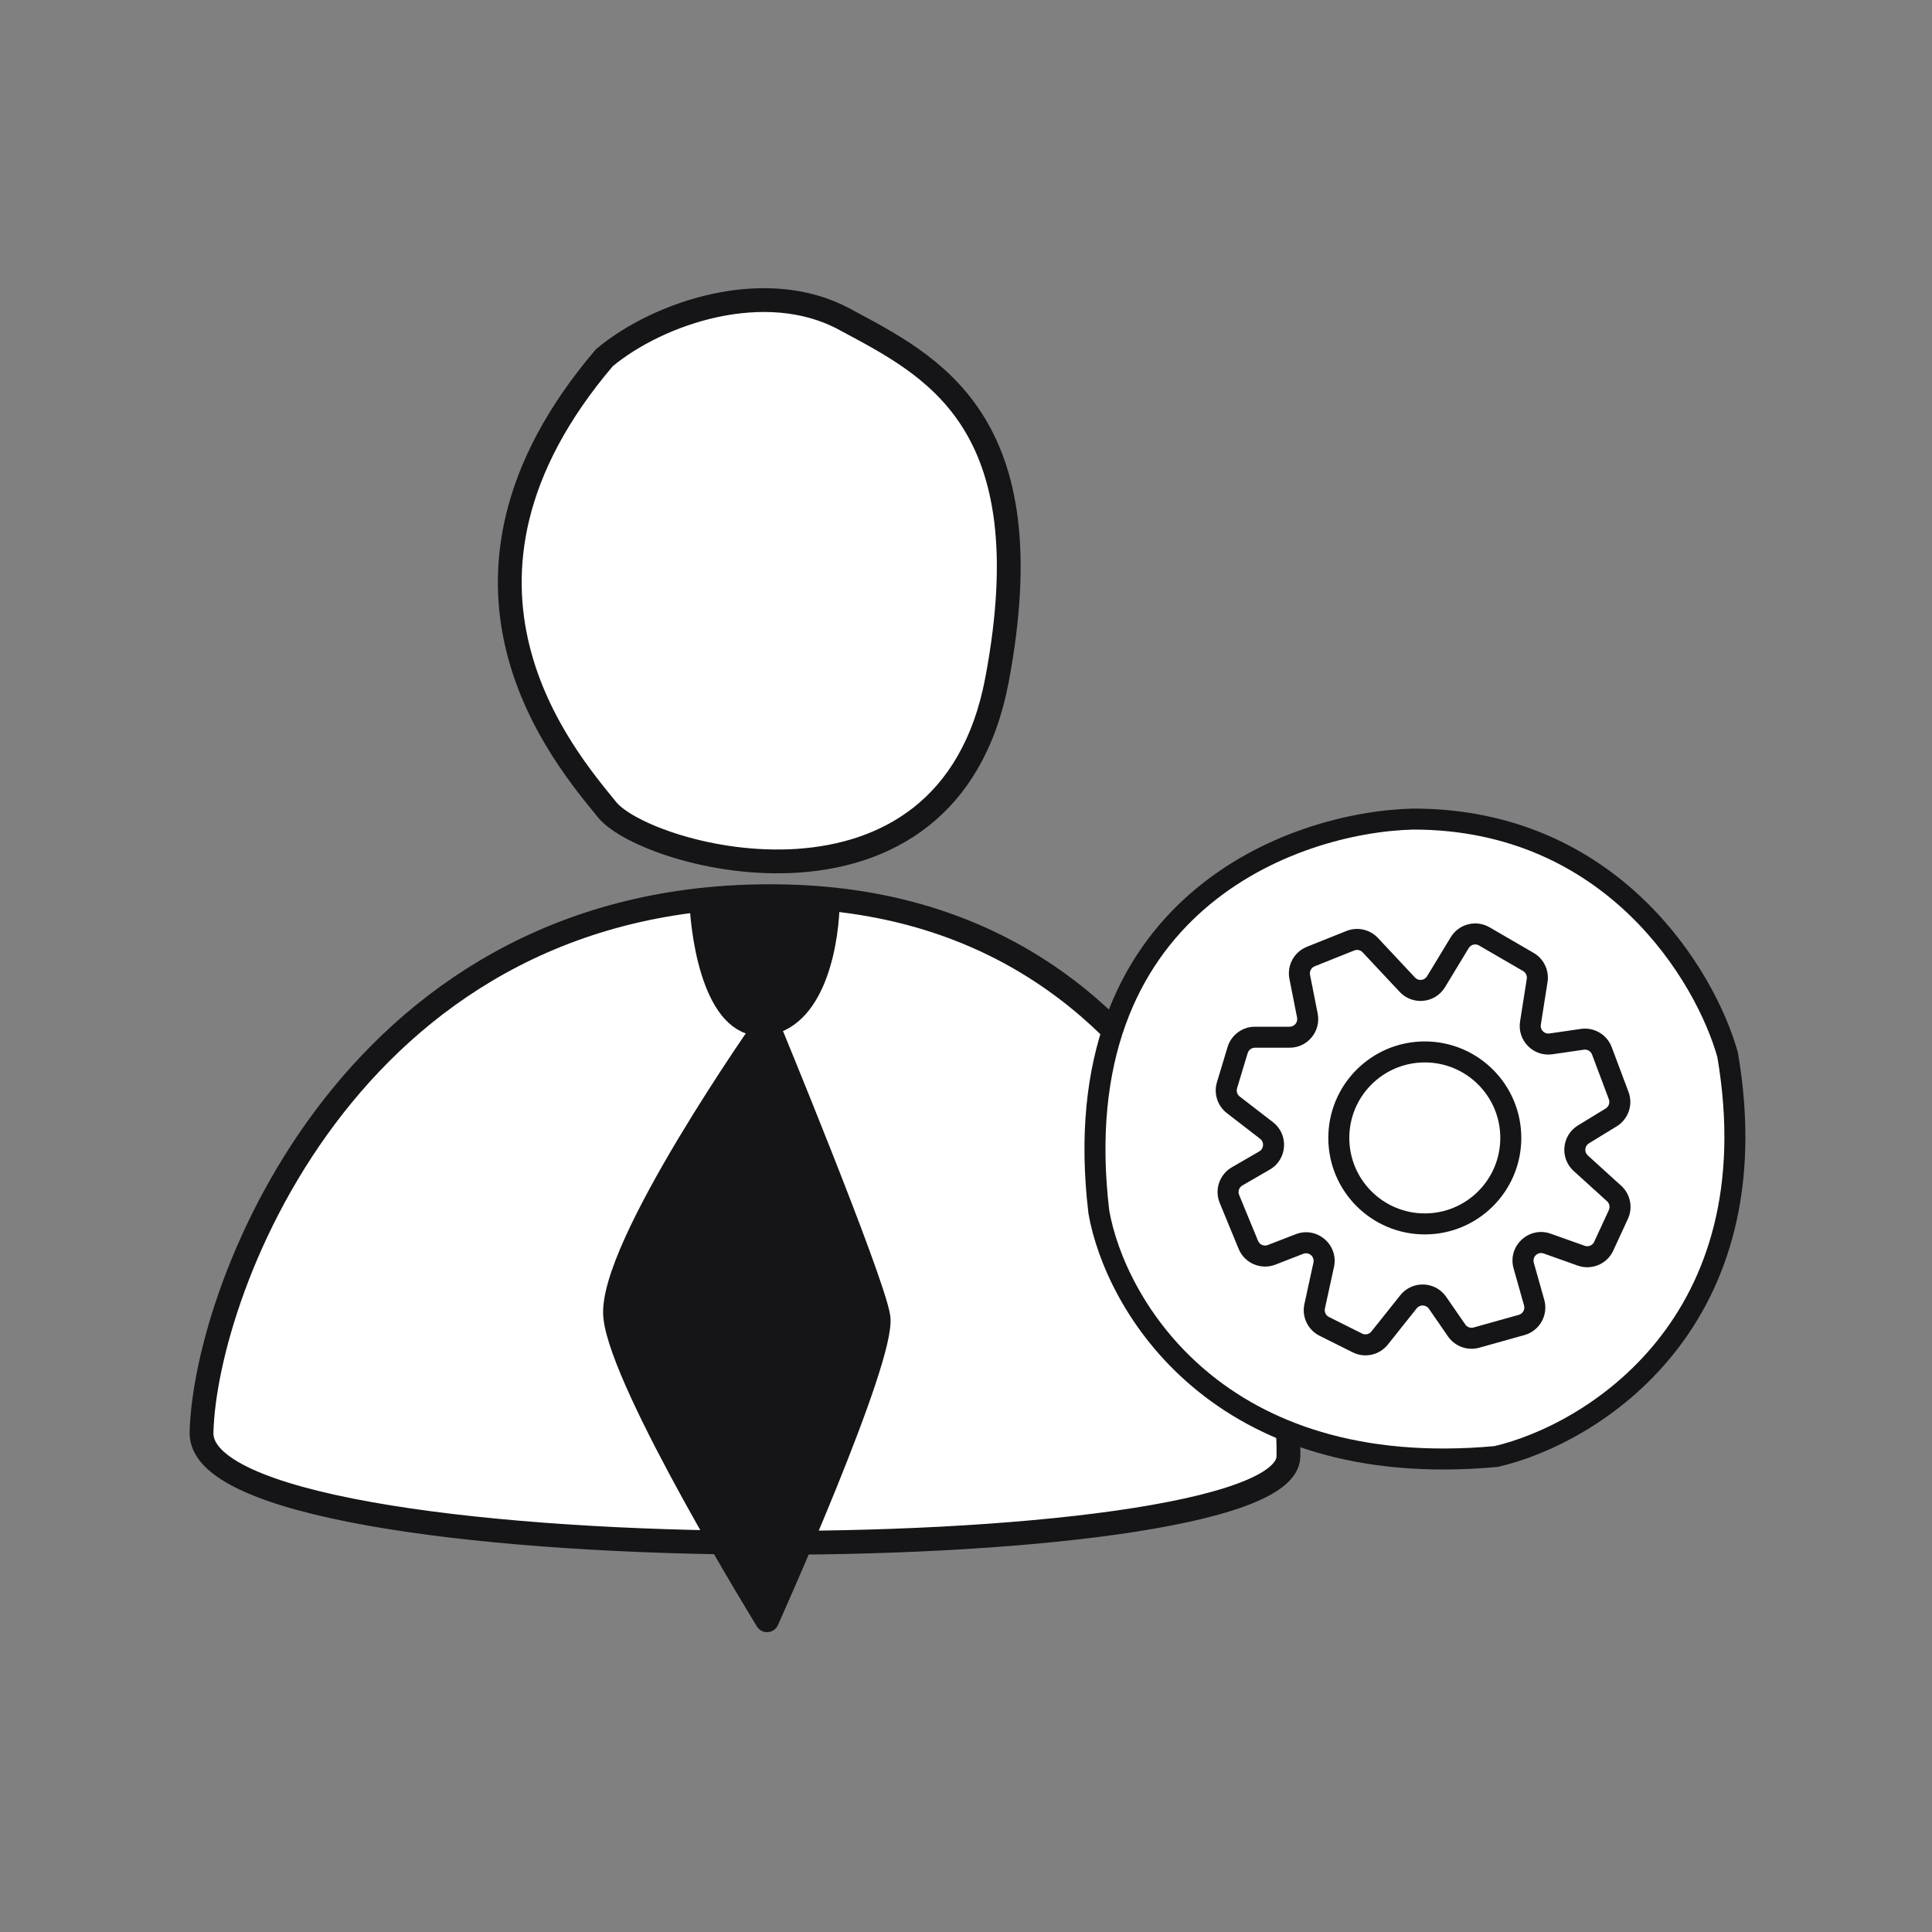 <?xml version="1.0" encoding="UTF-8"?> <svg xmlns="http://www.w3.org/2000/svg" width="138" height="138" viewBox="0 0 138 138" fill="none"><rect x="0" y="0" width="138" height="138" fill="#808080" stroke="none"/><path d="M56.166 64.027C25.379 63.276 14.647 91.981 14.395 102.324C14.142 112.667 91.825 112.384 92.029 104.048C92.232 95.712 86.033 64.755 56.166 64.027Z" fill="white" stroke="#151417" stroke-width="1.7"></path><path d="M54.789 73.108C51.319 73.696 50.211 67.474 50.09 64.289L59.127 64.289C59.127 66.984 58.26 72.52 54.789 73.108C54.789 73.108 62.248 91.17 62.742 94.053C63.236 96.936 54.789 115.733 54.789 115.733C54.789 115.733 44.44 98.914 43.945 94.053C43.45 89.191 54.789 73.108 54.789 73.108Z" fill="#151417"></path><path d="M54.789 73.108C51.319 73.696 50.211 67.474 50.09 64.289L59.127 64.289C59.127 66.984 58.26 72.52 54.789 73.108ZM54.789 73.108C54.789 73.108 43.45 89.191 43.945 94.053C44.44 98.914 54.789 115.733 54.789 115.733C54.789 115.733 63.236 96.936 62.742 94.053C62.248 91.17 54.789 73.108 54.789 73.108Z" stroke="#151417" stroke-width="1.7" stroke-linecap="round" stroke-linejoin="round"></path><path d="M60.318 22.799C54.672 19.751 47.048 22.315 43.171 25.549C29.448 41.653 40.383 54.149 43.356 57.828C46.17 61.312 67.707 67.17 71.216 48.554C74.725 29.938 66.463 26.116 60.318 22.799Z" fill="white" stroke="#151417" stroke-width="1.7"></path><path d="M78.489 86.573C75.876 64.618 92.371 58.713 100.945 58.505C115.154 58.505 121.837 69.732 123.402 75.346C126.668 94.473 113.739 102.443 106.866 104.037C86.941 105.866 79.646 93.156 78.489 86.573Z" fill="white" stroke="#151417" stroke-width="1.5"></path><path fill-rule="evenodd" clip-rule="evenodd" d="M93.385 72.543L92.838 69.776C92.717 69.166 93.049 68.556 93.626 68.325L96.454 67.194C96.948 66.996 97.514 67.122 97.878 67.511L100.525 70.337C101.11 70.962 102.131 70.856 102.574 70.123L104.266 67.333C104.631 66.73 105.411 66.531 106.021 66.885L109.169 68.713C109.63 68.98 109.88 69.504 109.797 70.031L109.317 73.082C109.182 73.942 109.919 74.688 110.781 74.562L113.025 74.237C113.627 74.149 114.208 74.493 114.422 75.062L115.62 78.259C115.838 78.84 115.613 79.493 115.084 79.816L113.105 81.026C112.369 81.476 112.271 82.507 112.91 83.087L115.293 85.249C115.711 85.628 115.835 86.235 115.598 86.748L114.551 89.016C114.271 89.624 113.573 89.917 112.943 89.693L110.514 88.828C109.525 88.475 108.551 89.386 108.836 90.397L109.582 93.044C109.777 93.733 109.375 94.448 108.686 94.641L105.459 95.543C104.928 95.692 104.361 95.487 104.047 95.033L102.681 93.057C102.188 92.344 101.146 92.308 100.606 92.987L98.545 95.574C98.164 96.051 97.501 96.198 96.955 95.924L94.589 94.741C94.06 94.477 93.778 93.887 93.904 93.309L94.551 90.339C94.77 89.332 93.781 88.486 92.82 88.859L90.83 89.631C90.174 89.885 89.434 89.568 89.166 88.918L87.816 85.638C87.57 85.04 87.804 84.351 88.364 84.027L90.325 82.892C91.121 82.431 91.195 81.311 90.467 80.749L88.091 78.915C87.666 78.587 87.488 78.031 87.643 77.517L88.401 75.006C88.566 74.46 89.069 74.087 89.639 74.087H92.116C92.931 74.087 93.543 73.343 93.385 72.543ZM101.772 87.422C105.164 87.422 107.914 84.672 107.914 81.28C107.914 77.888 105.164 75.138 101.772 75.138C98.379 75.138 95.629 77.888 95.629 81.28C95.629 84.672 98.379 87.422 101.772 87.422Z" fill="white"></path><path d="M92.838 69.776L92.102 69.922H92.102L92.838 69.776ZM93.385 72.543L92.649 72.689L93.385 72.543ZM93.626 68.325L93.348 67.629L93.626 68.325ZM96.454 67.194L96.732 67.891L96.454 67.194ZM97.878 67.511L97.33 68.023V68.023L97.878 67.511ZM100.525 70.337L101.072 69.824L101.072 69.824L100.525 70.337ZM102.574 70.123L103.216 70.512V70.512L102.574 70.123ZM104.266 67.333L103.624 66.944V66.944L104.266 67.333ZM106.021 66.885L105.644 67.533V67.533L106.021 66.885ZM109.169 68.713L109.545 68.064L109.545 68.064L109.169 68.713ZM109.797 70.031L109.056 69.915V69.915L109.797 70.031ZM109.317 73.082L110.058 73.198V73.198L109.317 73.082ZM110.781 74.562L110.673 73.82H110.673L110.781 74.562ZM113.025 74.237L112.917 73.494L113.025 74.237ZM114.422 75.062L113.719 75.326V75.326L114.422 75.062ZM115.62 78.259L116.323 77.996V77.996L115.62 78.259ZM115.084 79.816L115.475 80.456L115.084 79.816ZM113.105 81.026L113.496 81.666V81.666L113.105 81.026ZM112.91 83.087L112.406 83.642L112.91 83.087ZM115.293 85.249L115.797 84.693L115.293 85.249ZM115.598 86.748L114.917 86.434V86.434L115.598 86.748ZM114.551 89.016L115.232 89.331L114.551 89.016ZM112.943 89.693L113.195 88.986L112.943 89.693ZM110.514 88.828L110.262 89.534L110.514 88.828ZM108.836 90.397L108.114 90.6L108.836 90.397ZM109.582 93.044L108.861 93.248L109.582 93.044ZM108.686 94.641L108.888 95.363V95.363L108.686 94.641ZM105.459 95.543L105.661 96.265L105.459 95.543ZM104.047 95.033L103.43 95.46L104.047 95.033ZM102.681 93.057L103.298 92.63L102.681 93.057ZM100.606 92.987L100.019 92.519L100.606 92.987ZM98.545 95.574L99.132 96.041L98.545 95.574ZM94.589 94.741L94.924 94.07H94.924L94.589 94.741ZM93.904 93.309L93.171 93.15H93.171L93.904 93.309ZM94.551 90.339L95.284 90.499H95.284L94.551 90.339ZM92.82 88.859L93.091 89.558L92.82 88.859ZM90.83 89.631L91.101 90.33H91.101L90.83 89.631ZM89.166 88.918L88.473 89.203H88.473L89.166 88.918ZM87.816 85.638L87.123 85.924H87.123L87.816 85.638ZM88.364 84.027L87.988 83.378H87.988L88.364 84.027ZM90.325 82.892L90.701 83.541H90.701L90.325 82.892ZM90.467 80.749L90.009 81.343H90.009L90.467 80.749ZM88.091 78.915L88.549 78.321L88.091 78.915ZM87.643 77.517L86.925 77.301H86.925L87.643 77.517ZM88.401 75.006L89.119 75.223H89.119L88.401 75.006ZM92.102 69.922L92.649 72.689L94.12 72.398L93.574 69.631L92.102 69.922ZM93.348 67.629C92.435 67.994 91.912 68.957 92.102 69.922L93.574 69.631C93.523 69.375 93.662 69.119 93.905 69.022L93.348 67.629ZM96.175 66.498L93.348 67.629L93.905 69.022L96.732 67.891L96.175 66.498ZM98.425 66.998C97.85 66.384 96.957 66.185 96.175 66.498L96.732 67.891C96.94 67.807 97.177 67.86 97.33 68.023L98.425 66.998ZM101.072 69.824L98.425 66.998L97.33 68.023L99.978 70.85L101.072 69.824ZM101.933 69.734C101.747 70.042 101.318 70.087 101.072 69.824L99.978 70.85C100.902 71.837 102.515 71.669 103.216 70.512L101.933 69.734ZM103.624 66.944L101.933 69.734L103.216 70.512L104.907 67.722L103.624 66.944ZM106.397 66.236C105.435 65.677 104.201 65.992 103.624 66.944L104.907 67.722C105.06 67.468 105.388 67.385 105.644 67.533L106.397 66.236ZM109.545 68.064L106.397 66.236L105.644 67.533L108.792 69.361L109.545 68.064ZM110.538 70.148C110.669 69.315 110.274 68.487 109.545 68.064L108.792 69.361C108.986 69.474 109.091 69.694 109.056 69.915L110.538 70.148ZM110.058 73.198L110.538 70.148L109.056 69.915L108.576 72.966L110.058 73.198ZM110.673 73.82C110.311 73.873 110.001 73.56 110.058 73.198L108.576 72.966C108.363 74.325 109.527 75.502 110.888 75.305L110.673 73.82ZM112.917 73.494L110.673 73.82L110.888 75.305L113.133 74.979L112.917 73.494ZM115.124 74.799C114.787 73.899 113.868 73.356 112.917 73.494L113.133 74.979C113.386 74.942 113.63 75.087 113.719 75.326L115.124 74.799ZM116.323 77.996L115.124 74.799L113.719 75.326L114.918 78.522L116.323 77.996ZM115.475 80.456C116.311 79.945 116.667 78.913 116.323 77.996L114.918 78.522C115.01 78.766 114.915 79.041 114.693 79.177L115.475 80.456ZM113.496 81.666L115.475 80.456L114.693 79.177L112.714 80.386L113.496 81.666ZM113.414 82.531C113.146 82.288 113.187 81.855 113.496 81.666L112.714 80.386C111.55 81.097 111.397 82.726 112.406 83.642L113.414 82.531ZM115.797 84.693L113.414 82.531L112.406 83.642L114.789 85.804L115.797 84.693ZM116.279 87.062C116.653 86.252 116.458 85.293 115.797 84.693L114.789 85.804C114.964 85.964 115.016 86.219 114.917 86.434L116.279 87.062ZM115.232 89.331L116.279 87.062L114.917 86.434L113.87 88.702L115.232 89.331ZM112.691 90.399C113.687 90.754 114.789 90.29 115.232 89.331L113.87 88.702C113.752 88.957 113.459 89.081 113.195 88.986L112.691 90.399ZM110.262 89.534L112.691 90.399L113.195 88.986L110.766 88.121L110.262 89.534ZM109.557 90.193C109.438 89.769 109.847 89.386 110.262 89.534L110.766 88.121C109.203 87.564 107.663 89.004 108.114 90.6L109.557 90.193ZM110.304 92.841L109.557 90.193L108.114 90.6L108.861 93.248L110.304 92.841ZM108.888 95.363C109.976 95.059 110.611 93.928 110.304 92.841L108.861 93.248C108.942 93.537 108.773 93.838 108.484 93.918L108.888 95.363ZM105.661 96.265L108.888 95.363L108.484 93.918L105.257 94.821L105.661 96.265ZM103.43 95.46C103.926 96.177 104.822 96.5 105.661 96.265L105.257 94.821C105.034 94.883 104.796 94.797 104.664 94.607L103.43 95.46ZM102.064 93.483L103.43 95.46L104.664 94.607L103.298 92.63L102.064 93.483ZM101.192 93.454C101.419 93.169 101.857 93.184 102.064 93.483L103.298 92.63C102.519 91.503 100.873 91.448 100.019 92.519L101.192 93.454ZM99.132 96.041L101.192 93.454L100.019 92.519L97.958 95.106L99.132 96.041ZM96.62 96.595C97.483 97.027 98.53 96.796 99.132 96.041L97.958 95.106C97.798 95.307 97.52 95.368 97.291 95.254L96.62 96.595ZM94.253 95.412L96.62 96.595L97.291 95.254L94.924 94.07L94.253 95.412ZM93.171 93.15C92.972 94.063 93.418 94.994 94.253 95.412L94.924 94.07C94.702 93.959 94.584 93.712 94.636 93.469L93.171 93.15ZM93.818 90.18L93.171 93.15L94.636 93.469L95.284 90.499L93.818 90.18ZM93.091 89.558C93.495 89.401 93.91 89.757 93.818 90.18L95.284 90.499C95.631 88.908 94.067 87.57 92.548 88.159L93.091 89.558ZM91.101 90.33L93.091 89.558L92.548 88.159L90.558 88.931L91.101 90.33ZM88.473 89.203C88.896 90.231 90.064 90.732 91.101 90.33L90.558 88.931C90.283 89.038 89.972 88.905 89.86 88.632L88.473 89.203ZM87.123 85.924L88.473 89.203L89.86 88.632L88.51 85.353L87.123 85.924ZM87.988 83.378C87.103 83.891 86.733 84.978 87.123 85.924L88.51 85.353C88.406 85.102 88.504 84.812 88.74 84.676L87.988 83.378ZM89.949 82.243L87.988 83.378L88.74 84.676L90.701 83.541L89.949 82.243ZM90.009 81.343C90.314 81.579 90.283 82.049 89.949 82.243L90.701 83.541C91.958 82.813 92.075 81.043 90.925 80.155L90.009 81.343ZM87.633 79.508L90.009 81.343L90.925 80.155L88.549 78.321L87.633 79.508ZM86.925 77.301C86.68 78.112 86.962 78.99 87.633 79.508L88.549 78.321C88.371 78.183 88.296 77.95 88.361 77.734L86.925 77.301ZM87.683 74.79L86.925 77.301L88.361 77.734L89.119 75.223L87.683 74.79ZM89.639 73.337C88.738 73.337 87.944 73.927 87.683 74.79L89.119 75.223C89.189 74.994 89.4 74.837 89.639 74.837V73.337ZM92.116 73.337H89.639V74.837H92.116V73.337ZM92.649 72.689C92.715 73.024 92.458 73.337 92.116 73.337V74.837C93.403 74.837 94.37 73.661 94.12 72.398L92.649 72.689ZM107.164 81.28C107.164 84.258 104.75 86.672 101.772 86.672V88.172C105.578 88.172 108.664 85.087 108.664 81.28H107.164ZM101.772 75.888C104.75 75.888 107.164 78.302 107.164 81.28H108.664C108.664 77.474 105.578 74.388 101.772 74.388V75.888ZM96.379 81.28C96.379 78.302 98.793 75.888 101.772 75.888V74.388C97.965 74.388 94.879 77.474 94.879 81.28H96.379ZM101.772 86.672C98.793 86.672 96.379 84.258 96.379 81.28H94.879C94.879 85.087 97.965 88.172 101.772 88.172V86.672Z" fill="#151417"></path></svg> 